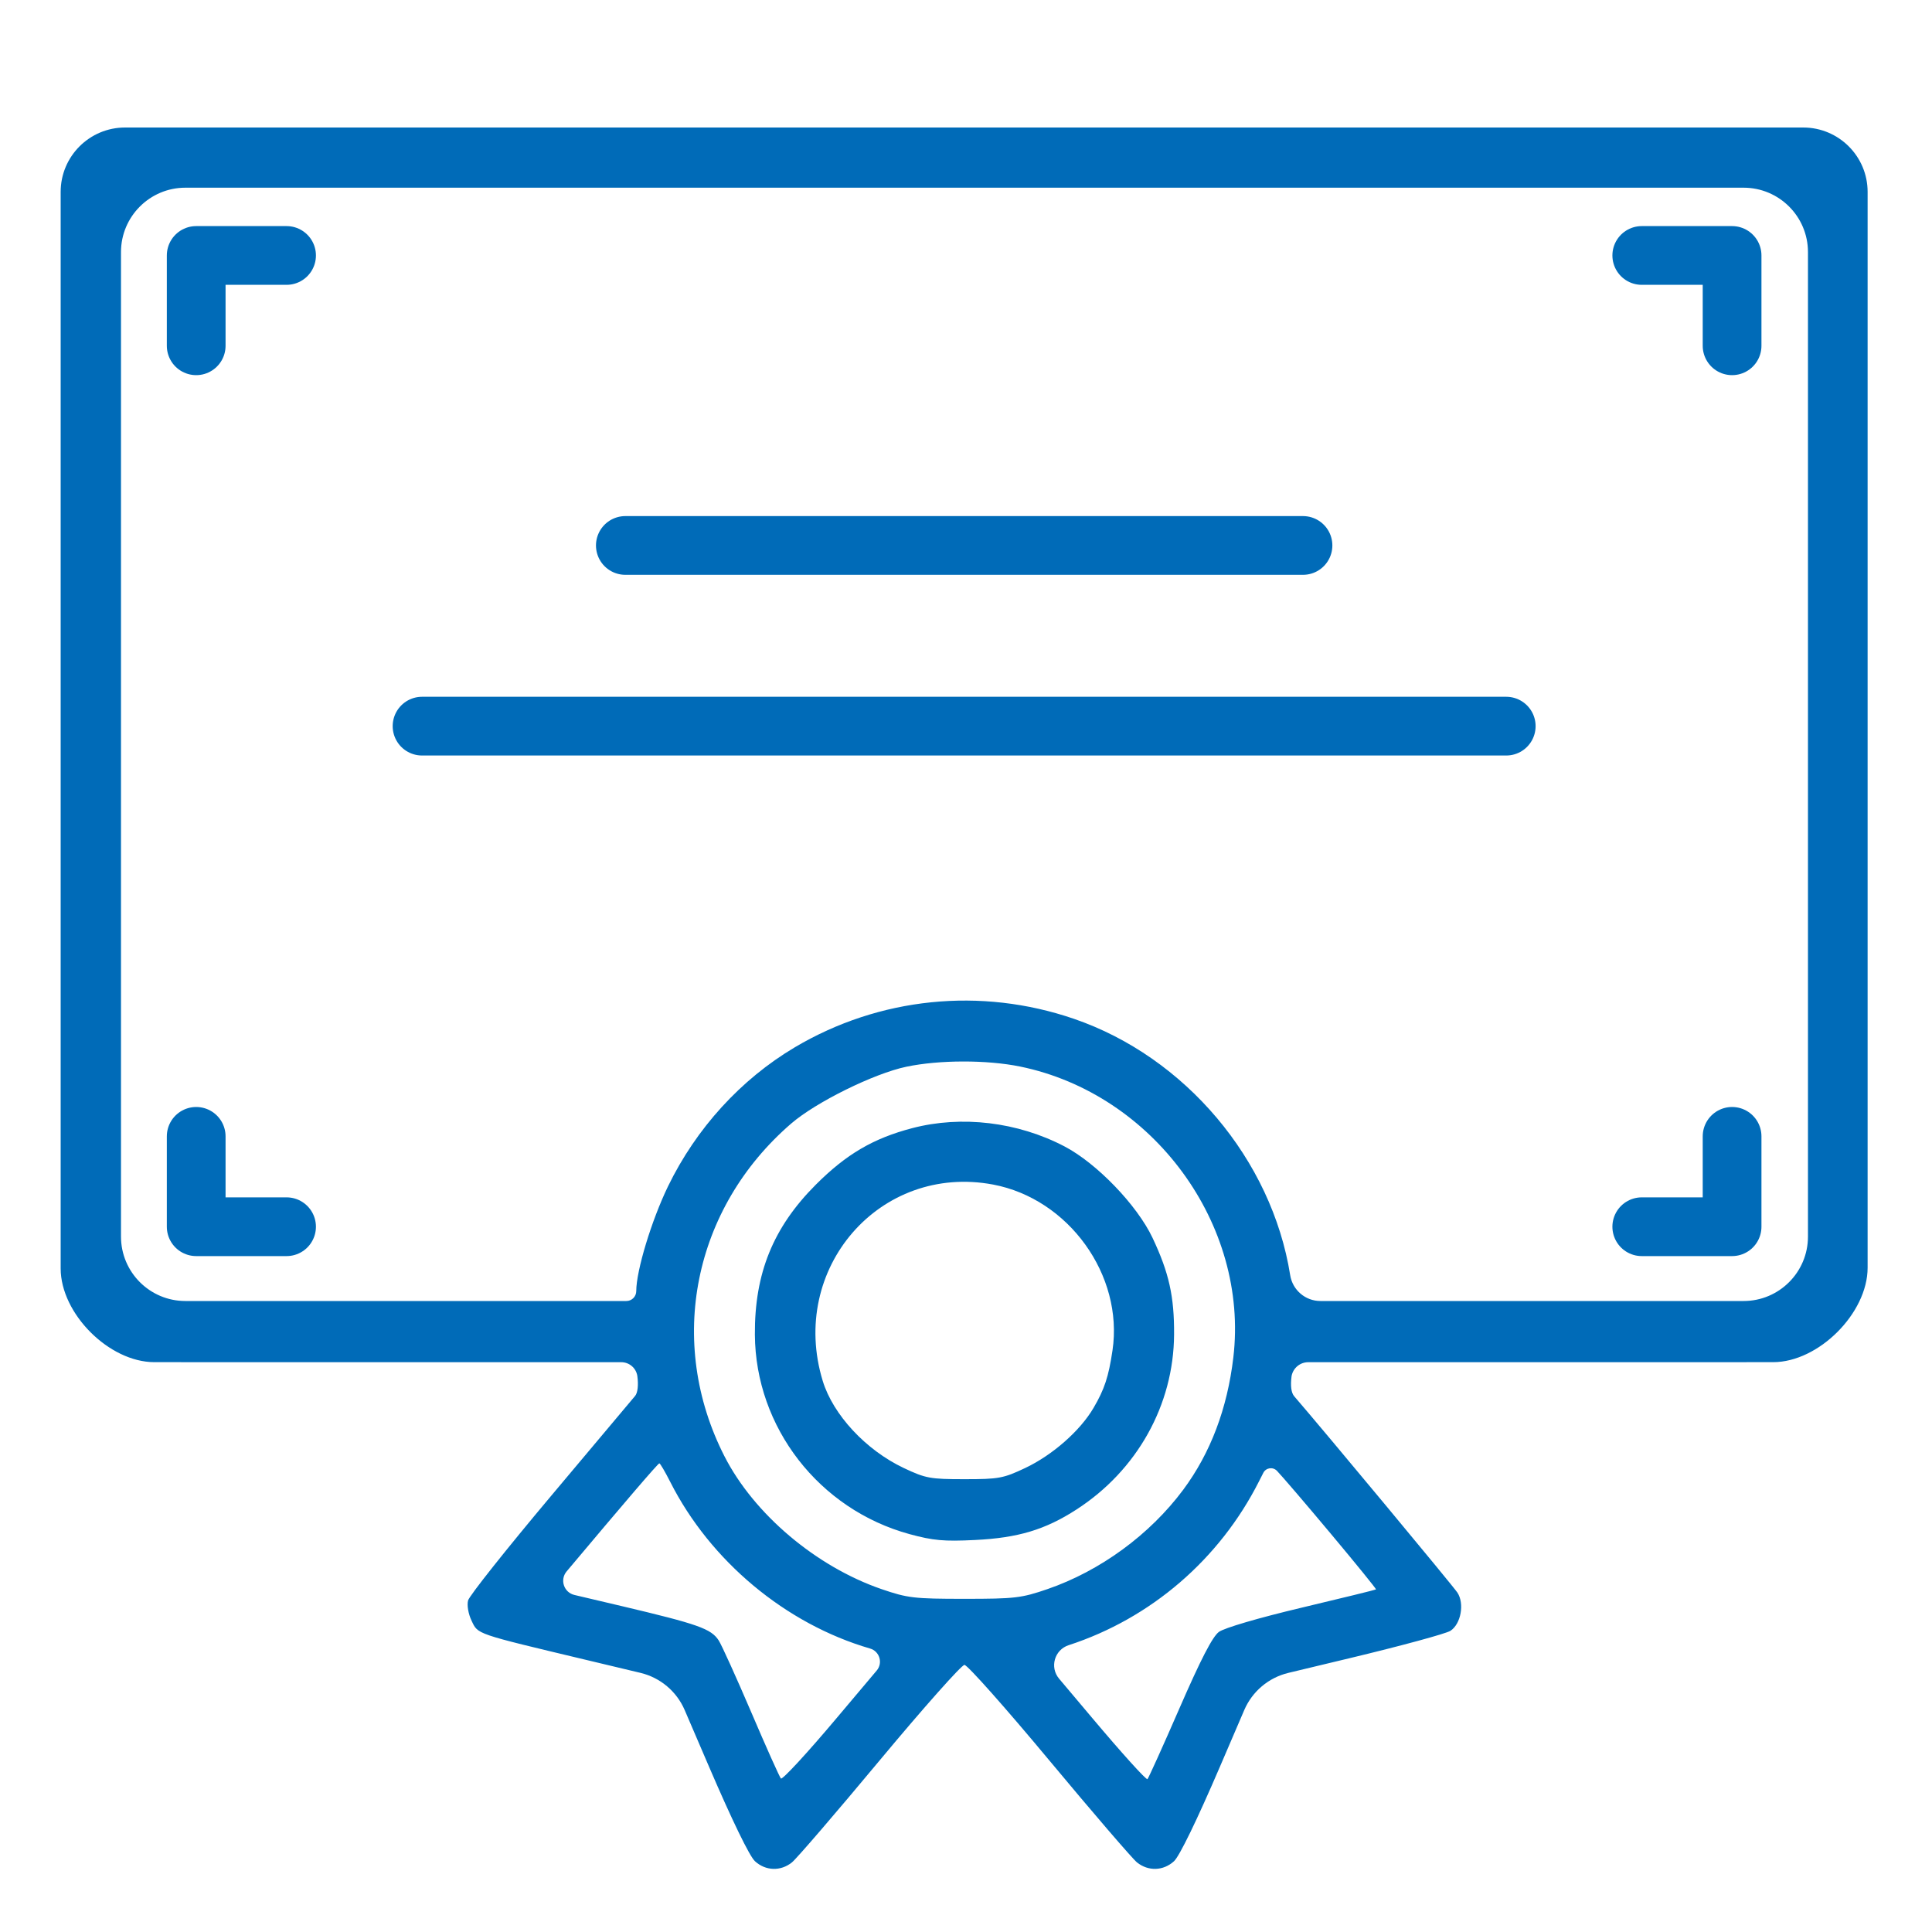 <svg width="40" height="40" viewBox="0 0 40 40" fill="none" xmlns="http://www.w3.org/2000/svg">
<path d="M5.933 5.289H4.062V7.159" stroke="#006BB8" stroke-width="1.216" stroke-linecap="round" stroke-linejoin="round"/>
<path d="M5.933 25.398H4.062V23.527" stroke="#006BB8" stroke-width="1.216" stroke-linecap="round" stroke-linejoin="round"/>
<path d="M33.991 5.289H35.861V7.159" stroke="#006BB8" stroke-width="1.216" stroke-linecap="round" stroke-linejoin="round"/>
<path d="M33.991 25.398H35.861V23.527" stroke="#006BB8" stroke-width="1.216" stroke-linecap="round" stroke-linejoin="round"/>
<path d="M12.947 11.293H26.977" stroke="#006BB8" stroke-width="1.216" stroke-linecap="round" stroke-linejoin="round"/>
<path d="M8.738 15.034H31.185" stroke="#006BB8" stroke-width="1.216" stroke-linecap="round" stroke-linejoin="round"/>
<path fill-rule="evenodd" clip-rule="evenodd" d="M2.589 2.64C1.853 2.64 1.256 3.237 1.256 3.973L1.256 26.262C1.256 27.198 2.26 28.202 3.195 28.202C4.094 28.202 5.41 28.202 7.335 28.203H12.863C13.028 28.203 13.169 28.323 13.195 28.486C13.221 28.676 13.203 28.835 13.15 28.9C13.102 28.957 12.315 29.895 11.399 30.984C10.484 32.073 9.715 33.041 9.691 33.136C9.665 33.233 9.696 33.414 9.762 33.552C9.9 33.841 9.817 33.813 12.172 34.375L13.261 34.635C13.67 34.733 14.01 35.019 14.176 35.406L14.681 36.581C15.155 37.684 15.519 38.434 15.631 38.535C15.852 38.737 16.164 38.746 16.396 38.559C16.492 38.482 17.311 37.53 18.215 36.444C19.119 35.358 19.908 34.47 19.968 34.47C20.029 34.47 20.818 35.358 21.722 36.444C22.626 37.53 23.445 38.482 23.54 38.559C23.773 38.746 24.084 38.737 24.306 38.535C24.418 38.434 24.782 37.684 25.256 36.581L25.761 35.405C25.927 35.018 26.266 34.733 26.675 34.635L27.947 34.33C29.004 34.077 29.942 33.822 30.03 33.764C30.247 33.623 30.324 33.201 30.174 32.973C30.089 32.842 27.408 29.617 26.795 28.908C26.733 28.835 26.714 28.691 26.741 28.488C26.773 28.323 26.917 28.203 27.085 28.203H32.588C34.502 28.202 35.813 28.202 36.712 28.202C37.652 28.202 38.667 27.187 38.667 26.247V3.973C38.667 3.237 38.07 2.64 37.334 2.64L2.589 2.64ZM37.432 15.098V25.602C37.432 26.339 36.835 26.936 36.099 26.936H32.114H27.338C27.026 26.936 26.761 26.709 26.712 26.401C26.331 24.009 24.538 21.883 22.233 21.093C20.305 20.432 18.204 20.647 16.456 21.683C15.339 22.346 14.415 23.359 13.831 24.561C13.489 25.267 13.173 26.307 13.173 26.73C13.173 26.844 13.081 26.936 12.968 26.936H7.839H3.838C3.102 26.936 2.505 26.339 2.505 25.602V15.098V5.219C2.505 4.483 3.102 3.886 3.838 3.886H19.968H36.099C36.835 3.886 37.432 4.483 37.432 5.219V15.098ZM21.122 22.082C23.878 22.648 25.86 25.352 25.535 28.104C25.41 29.165 25.061 30.085 24.498 30.843C23.806 31.773 22.78 32.524 21.686 32.901C21.146 33.086 21.014 33.102 19.968 33.102C18.923 33.102 18.791 33.086 18.251 32.901C16.895 32.434 15.61 31.347 14.999 30.15C13.793 27.786 14.35 25.014 16.383 23.26C16.897 22.817 18.095 22.226 18.763 22.086C19.447 21.942 20.433 21.941 21.122 22.082ZM18.887 23.357C18.08 23.568 17.521 23.896 16.889 24.529C16.008 25.411 15.621 26.364 15.629 27.631C15.64 29.552 16.959 31.252 18.833 31.763C19.319 31.895 19.542 31.916 20.185 31.884C21.075 31.841 21.641 31.671 22.287 31.253C23.544 30.441 24.299 29.087 24.308 27.631C24.313 26.842 24.203 26.351 23.862 25.628C23.541 24.95 22.706 24.083 22.037 23.734C21.069 23.228 19.909 23.089 18.887 23.357ZM20.561 24.525C22.125 24.82 23.264 26.401 23.033 27.959C22.952 28.504 22.867 28.763 22.64 29.15C22.363 29.623 21.792 30.125 21.227 30.393C20.772 30.608 20.679 30.625 19.968 30.625C19.258 30.625 19.165 30.608 18.71 30.393C17.927 30.022 17.249 29.293 17.034 28.591C16.323 26.267 18.216 24.084 20.561 24.525ZM13.876 30.68C14.705 32.32 16.268 33.623 18.014 34.131C18.211 34.188 18.284 34.429 18.152 34.586L17.326 35.566C16.718 36.289 16.197 36.854 16.168 36.822C16.139 36.79 15.862 36.172 15.553 35.448C15.243 34.725 14.941 34.058 14.881 33.965C14.723 33.721 14.461 33.628 12.861 33.25L11.893 33.022C11.674 32.97 11.587 32.707 11.731 32.535C12.947 31.087 13.624 30.297 13.651 30.297C13.668 30.297 13.769 30.469 13.876 30.68ZM27.556 31.758C28.078 32.381 28.497 32.898 28.489 32.907C28.48 32.916 27.787 33.086 26.949 33.285C26.051 33.498 25.347 33.705 25.236 33.787C25.103 33.885 24.86 34.357 24.423 35.36C24.08 36.148 23.78 36.812 23.757 36.835C23.733 36.859 23.219 36.289 22.613 35.569L21.927 34.755C21.728 34.519 21.832 34.157 22.125 34.062C23.828 33.507 25.249 32.285 26.066 30.67L26.155 30.495C26.209 30.387 26.352 30.365 26.437 30.451C26.531 30.547 27.035 31.135 27.556 31.758Z" fill="#006BB8"/>
</svg>

